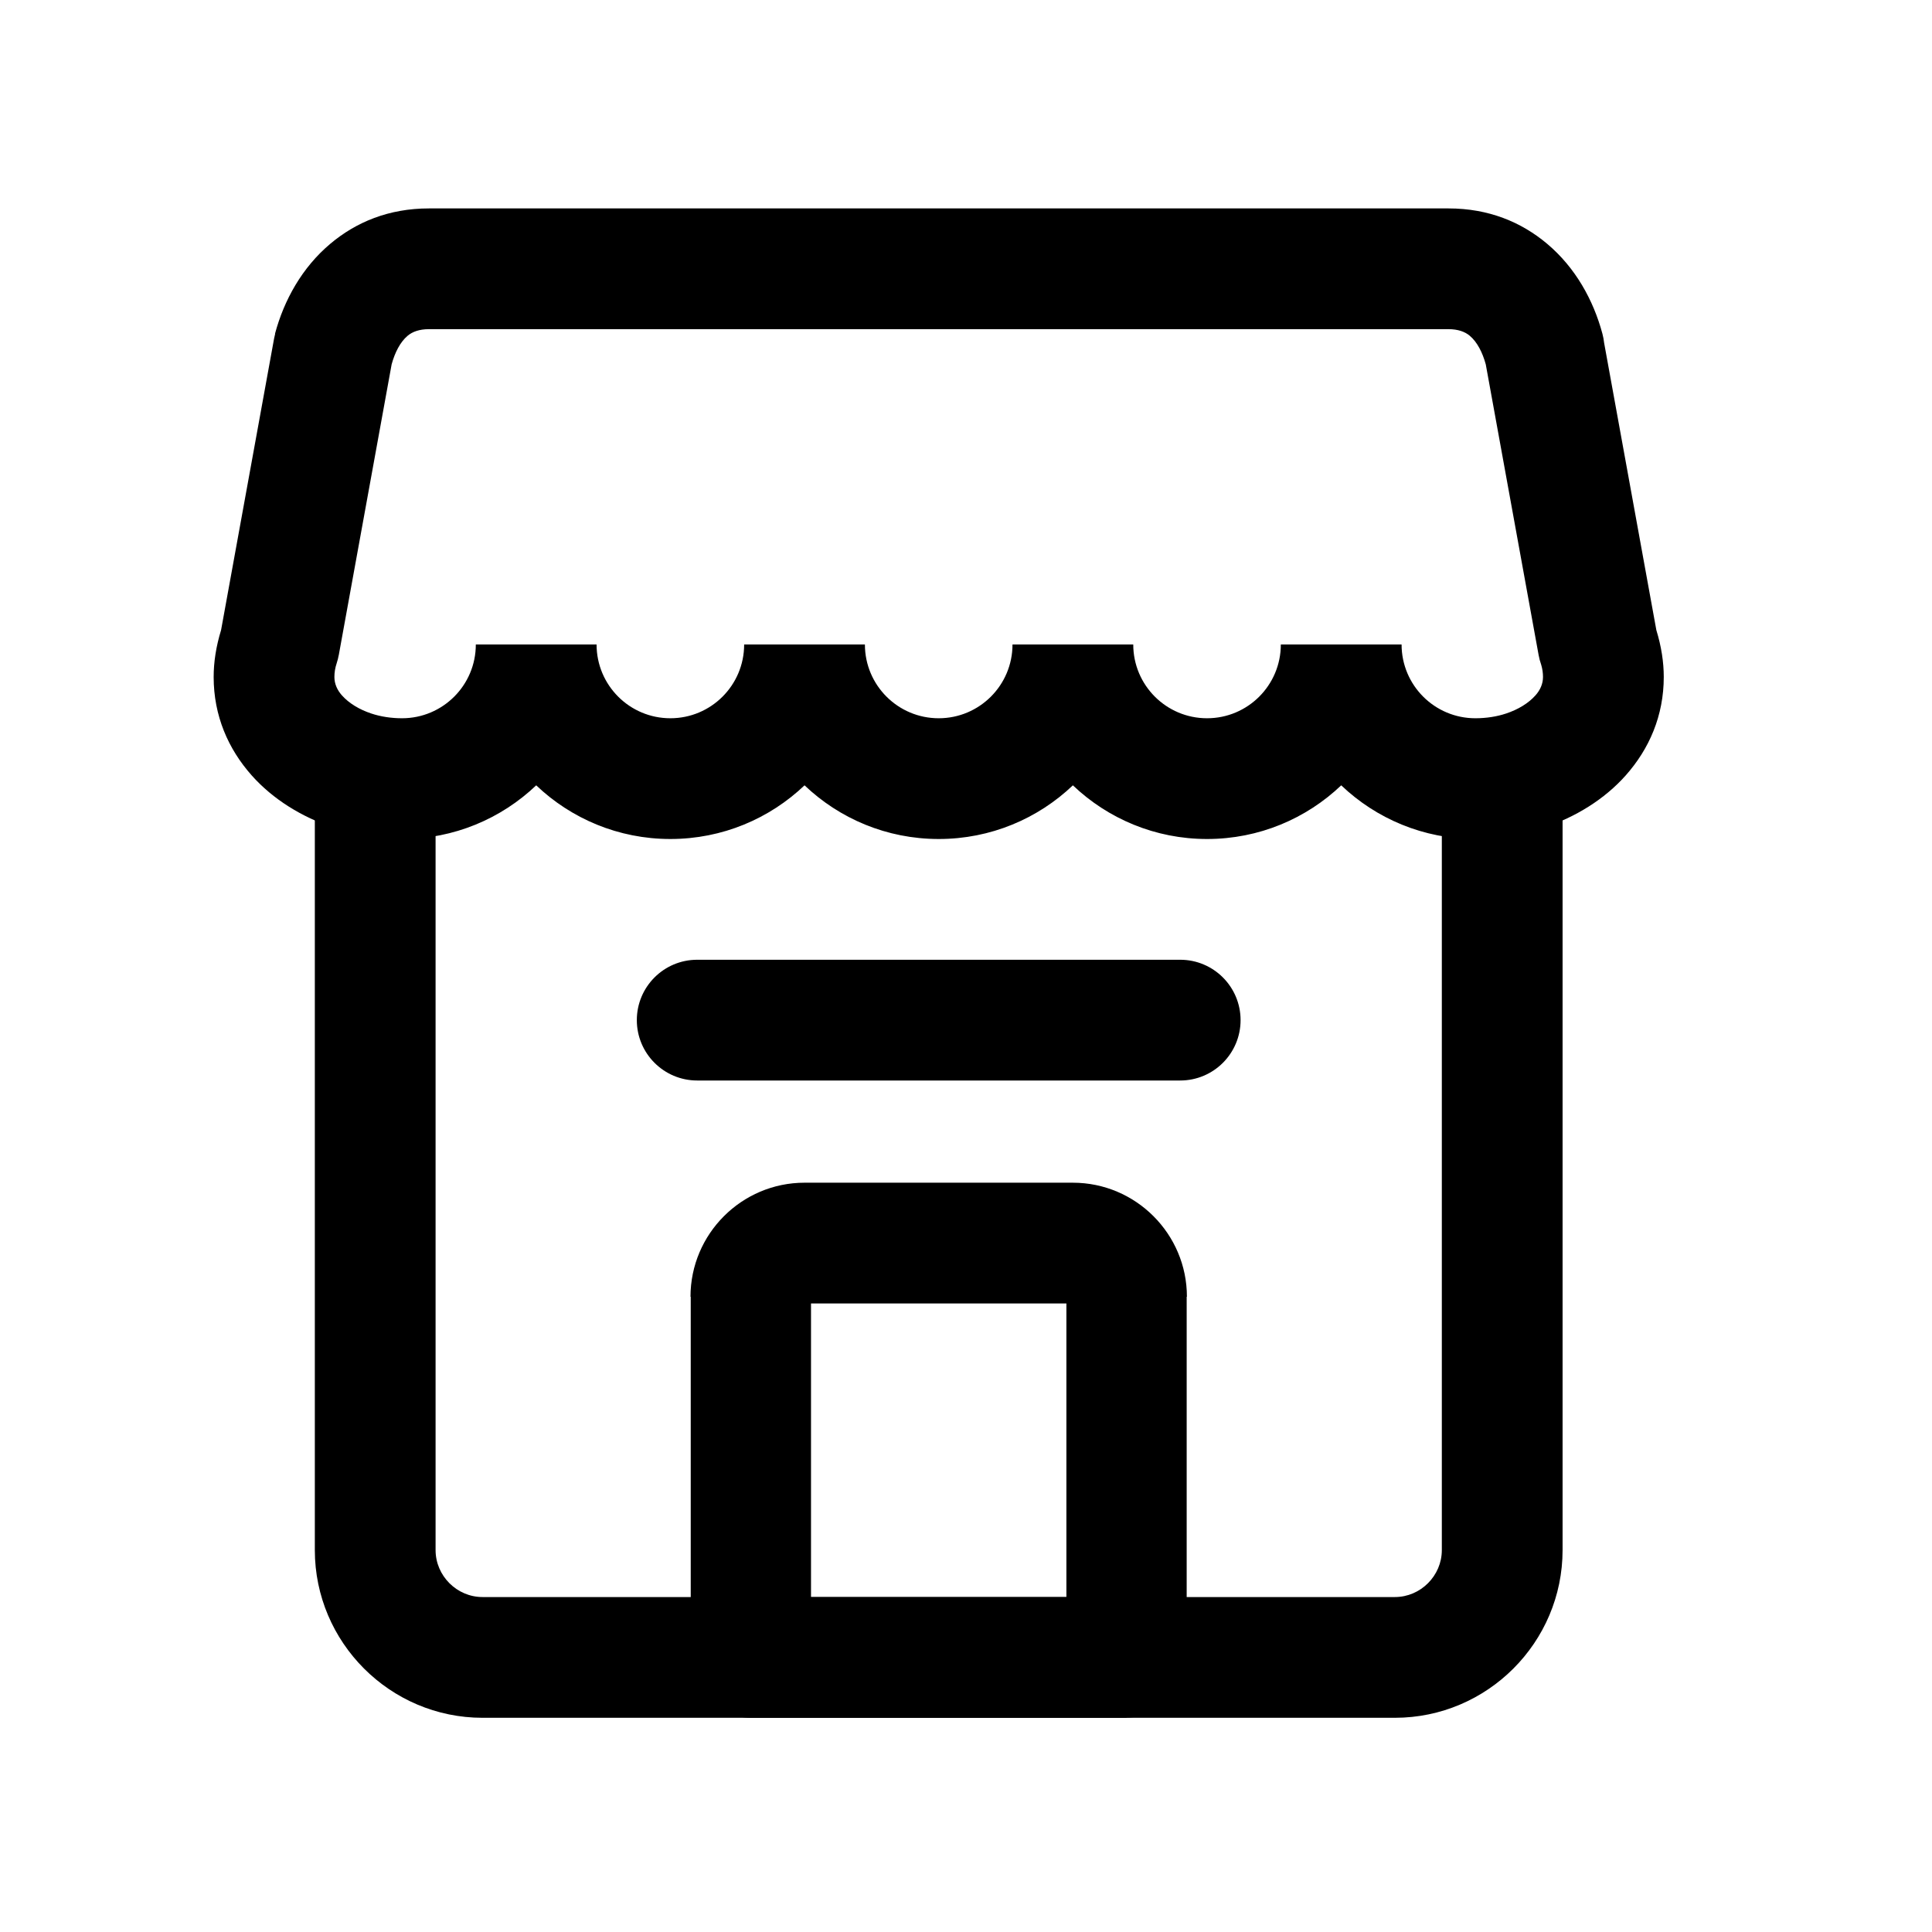 
<svg xmlns="http://www.w3.org/2000/svg" xml:space="preserve" width="240mm" height="240mm" version="1.1" style="shape-rendering:geometricPrecision; text-rendering:geometricPrecision; image-rendering:optimizeQuality; fill-rule:evenodd; clip-rule:evenodd"
viewBox="0 0 24000 24000">
  <path class="fil0" d="M17327.56 21339.06c573.68,0 1094.71,-234.16 1471.97,-611.4 377.24,-377.24 611.4,-898.26 611.4,-1471.95l0 -9863.26c-285.96,180.2 -734.89,280.01 -1000.01,280.01 -265.12,0 -342.16,-26.78 -500.01,-76.36l0 9659.61c0,159.63 -65.86,305.31 -171.94,411.39 -106.08,106.08 -251.77,171.94 -411.41,171.94 -3722.2,0 -7611.06,0 -11333.26,0 -159.64,0 -305.33,-65.86 -411.41,-171.94 -106.08,-106.08 -171.94,-251.76 -171.94,-411.39l0 -9659.61c-157.85,49.58 -234.89,76.36 -500.02,76.36 -265.13,0 -714.04,-99.81 -1000,-280l0 9863.25c0,573.69 234.16,1094.71 611.4,1471.95 377.26,377.24 898.29,611.4 1471.97,611.4 3722.2,0 7611.06,0 11333.26,0z"/>
  <path class="fil0" d="M9994.24 14692l3333.36 0c390.35,0 744.69,159.18 1001.08,415.57 256.42,256.4 415.57,610.75 415.57,1001.08l-2.93 0 0.01 4480.4c0,412.59 -334.48,747.07 -747.07,747.07l0 2.93 -4666.66 0c-414.21,0 -750,-335.79 -750,-750 0,-22.27 1.03,-44.29 2.93,-66.07l-0.01 -4414.33 -2.93 0c0,-390.36 159.16,-744.69 415.56,-1001.09 256.4,-256.4 610.73,-415.56 1001.09,-415.56zm3252.94 1500l-3172.52 0 0.01 3647.05 3172.52 0 -0.01 -3647.05z"/>
  <path class="fil0" d="M14660.93 11922.4c414.21,0 750,335.79 750,750 0,414.21 -335.79,750 -750,750l-5999.99 0c-414.21,0 -750,-335.79 -750,-750 0,-414.21 335.79,-750 750,-750l5999.99 0z"/>
  <path class="fil0" d="M11660.93 10422.4c-646.1,0 -1233.04,-253.65 -1666.67,-666.79 -433.64,413.14 -1020.57,666.79 -1666.67,666.79 -646.1,0 -1233.03,-253.64 -1666.66,-666.78 -433.63,413.14 -1020.56,666.78 -1666.66,666.78 -283.69,0 -574.42,-48.88 -850.93,-141.04 -394.65,-131.54 -752.51,-352.43 -1015.29,-647.57 -293.61,-329.75 -473.93,-743.35 -473.93,-1224.12 0,-182.76 29.23,-377.18 92.12,-582.34l658.2 -3620.11c3.71,-20.71 8.29,-41.04 13.6,-61.02l-1.88 -0.5c112.19,-418.72 336.25,-822.22 686.69,-1117.25 320.6,-269.9 727.4,-439.39 1224.75,-439.39l12666.66 0c497.35,0 904.15,169.49 1224.75,439.39 350.44,295.03 574.5,698.53 686.69,1117.25 10.15,37.98 17.17,76.06 21.26,113.97l648.66 3567.64c62.9,205.17 92.12,399.6 92.12,582.36 0,480.78 -180.34,894.35 -473.93,1224.12 -262.78,295.14 -620.64,516.03 -1015.29,647.57 -276.51,92.16 -567.24,141.04 -850.93,141.04 -646.1,0 -1233.03,-253.64 -1666.66,-666.78 -433.63,413.14 -1020.56,666.78 -1666.66,666.78 -646.1,0 -1233.03,-253.65 -1666.67,-666.79 -433.63,413.14 -1020.57,666.79 -1666.67,666.79zm-648.25 -1768.43c165.84,165.84 395.04,268.43 648.25,268.43 253.21,0 482.41,-102.59 648.25,-268.43 165.83,-165.83 268.42,-395.03 268.42,-648.24l1500 0c0,253.2 102.59,482.4 268.43,648.24 165.84,165.84 395.03,268.43 648.24,268.43 253.21,0 482.4,-102.59 648.24,-268.43 165.83,-165.83 268.42,-395.03 268.42,-648.24l1500 0c0,253.21 102.59,482.41 268.42,648.24 165.84,165.84 395.03,268.43 648.24,268.43 136.05,0 266.51,-20.45 382.17,-59 147.47,-49.15 276.45,-126.35 364.91,-225.71 57.65,-64.75 93.07,-142.2 93.07,-228.02 0,-50.08 -7.24,-101.33 -22.8,-153.18 -13.53,-38.11 -24.18,-77.81 -31.55,-118.92l-656.57 -3611.13c-40.26,-147.21 -106.33,-277.6 -198.75,-355.41 -59.8,-50.34 -146.03,-81.97 -263.81,-81.97l-12666.66 0c-117.78,0 -204.01,31.63 -263.81,81.97 -92.42,77.81 -158.49,208.2 -198.75,355.41l-656.57 3611.13 -0.32 -0.06c-6.19,34.29 -14.8,68.56 -26.05,102.6 -19.14,57.44 -27.98,114.21 -27.98,169.56 0,85.82 35.42,163.27 93.07,228.02 88.46,99.36 217.44,176.56 364.91,225.71 115.66,38.55 246.12,59 382.17,59 253.21,0 482.4,-102.59 648.24,-268.43 165.83,-165.83 268.42,-395.03 268.42,-648.24l1500 0c0,253.21 102.59,482.41 268.42,648.24 165.84,165.84 395.03,268.43 648.24,268.43 253.21,0 482.4,-102.59 648.24,-268.43 165.84,-165.84 268.43,-395.04 268.43,-648.24l1500 0c0,253.21 102.59,482.41 268.42,648.24z"/>
</svg>
